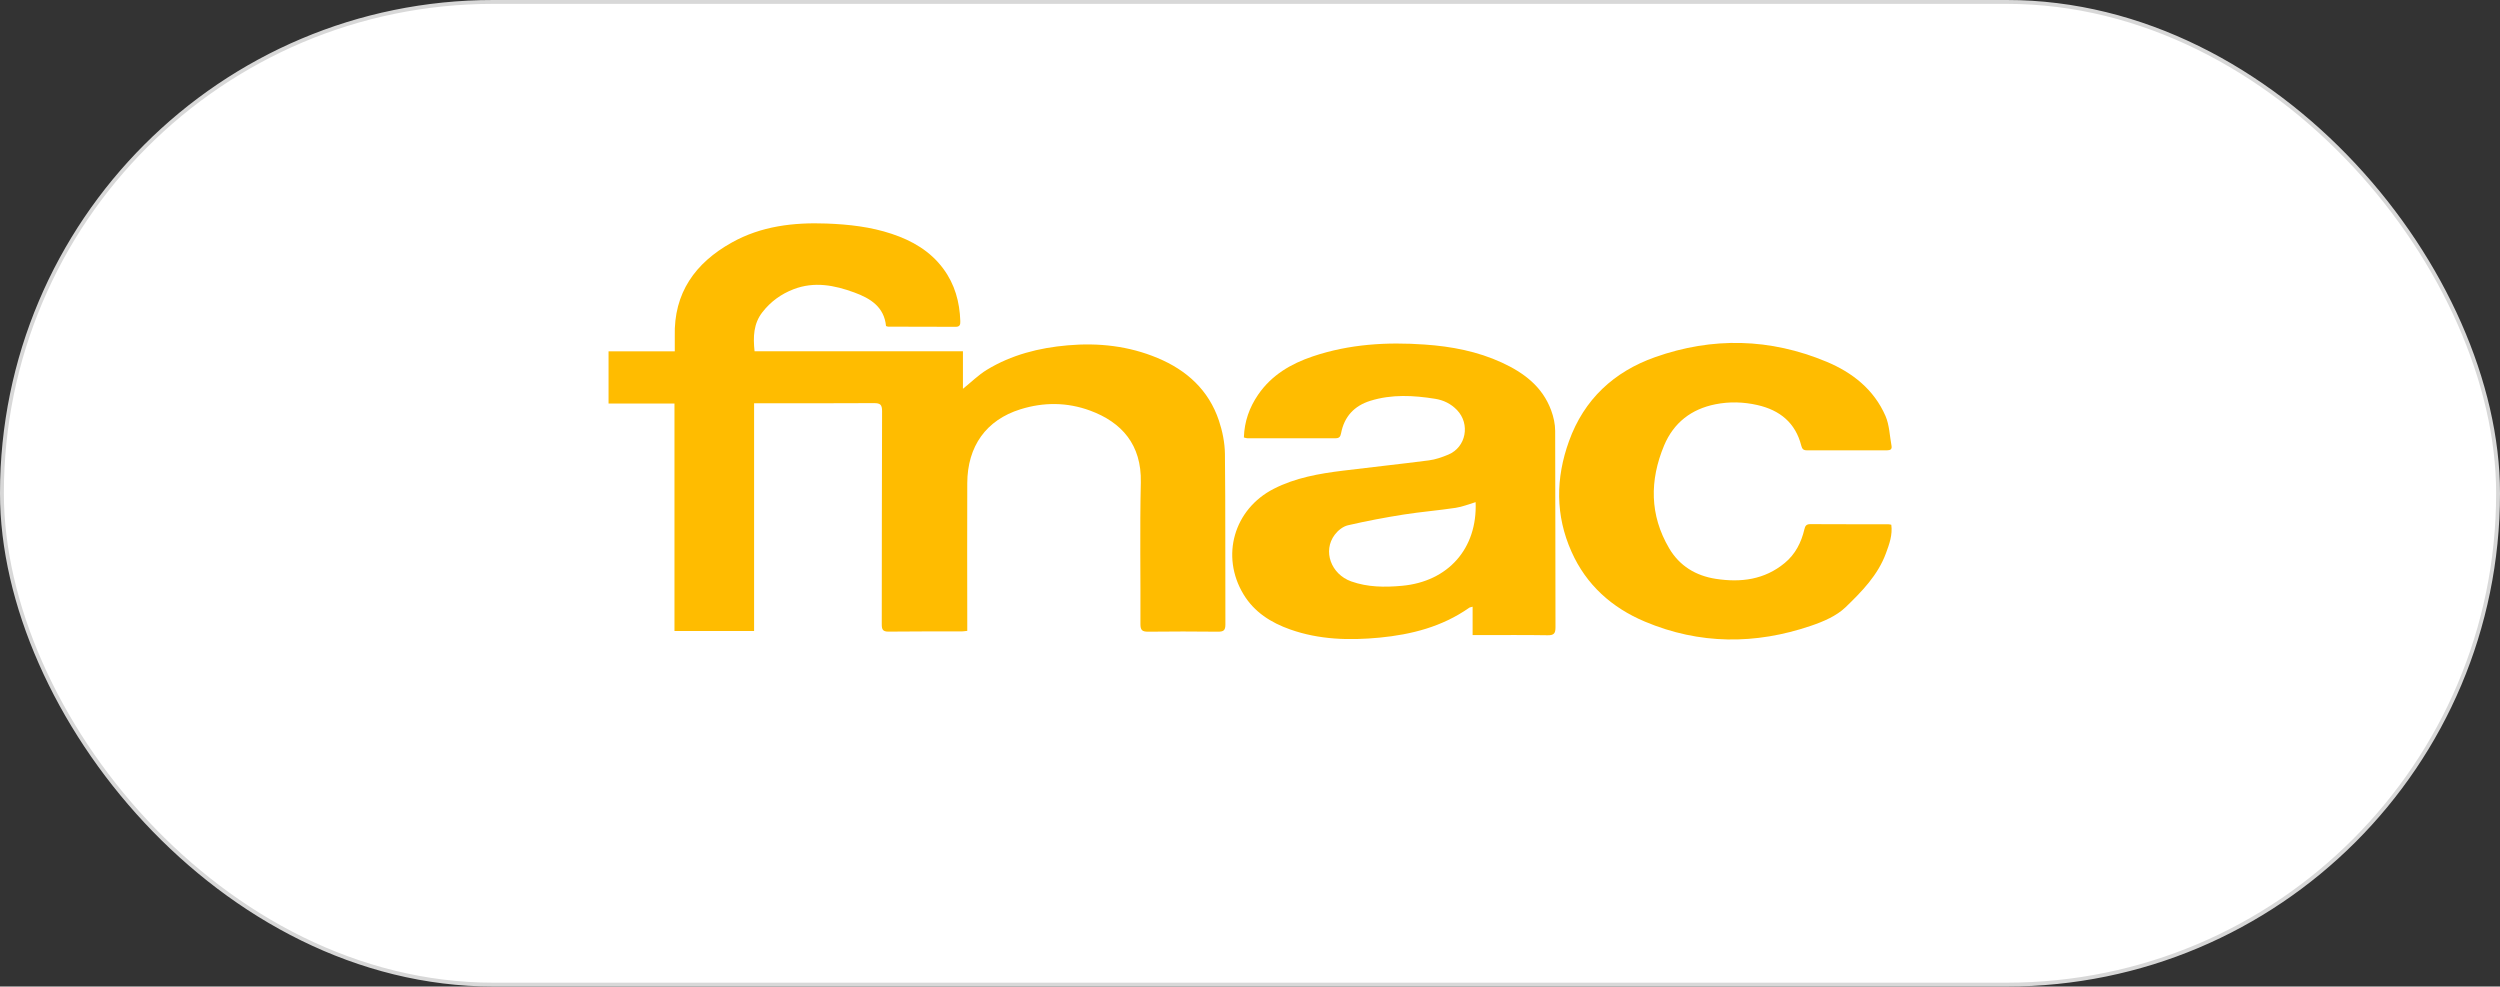 <svg xmlns="http://www.w3.org/2000/svg" id="Calque_2" viewBox="0 0 323.1 127.5"><rect x="0" y="0" width="323.1" height="127.5" fill="#333333" stroke="none"/><defs><style>.cls-1{fill:#ffbc00;}.cls-2{fill:#fff;stroke:#d8d8d8;stroke-miterlimit:10;stroke-width:.5px;}</style></defs><g id="Calque_1-2"><rect class="cls-2" x=".25" y=".25" width="322.6" height="127" rx="63.5" ry="63.5"></rect><g id="ClHg3y"><g><path class="cls-1" d="M124.45,45.39v4.86c1.07-.86,2-1.79,3.08-2.45,3.2-1.95,6.76-2.85,10.46-3.17,3.99-.35,7.9,.08,11.62,1.64,3.76,1.57,6.6,4.14,7.92,8.08,.46,1.37,.76,2.86,.78,4.3,.08,7.35,.03,14.71,.06,22.07,0,.76-.25,.92-.95,.92-3.01-.03-6.03-.04-9.04,0-.75,0-.99-.19-.99-.97,.03-6.11-.09-12.22,.05-18.33,.11-4.88-2.48-7.77-6.54-9.27-2.98-1.1-6.02-1.11-9.03-.17-4.41,1.38-6.84,4.76-6.86,9.55-.03,6,0,12,0,18v1.08c-.29,.03-.47,.07-.66,.07-3.18,0-6.36,0-9.54,.03-.73,0-.85-.3-.85-.94,.02-9.18,0-18.36,.04-27.54,0-.87-.24-1.05-1.06-1.05-5.11,.03-10.23,.02-15.48,.02v29.43h-10.29v-29.4h-8.52v-6.74h8.56c0-.69,.01-1.32,0-1.94-.15-5.62,2.65-9.49,7.36-12.12,3.8-2.13,7.98-2.62,12.27-2.46,2.86,.11,5.67,.42,8.4,1.33,2.65,.88,4.99,2.23,6.68,4.52,1.48,2,2.11,4.29,2.19,6.75,.01,.42-.02,.75-.6,.75-2.9-.02-5.81-.01-8.71-.02-.08,0-.16-.04-.29-.08-.24-2.48-2.02-3.58-4.1-4.34-2.56-.94-5.17-1.45-7.85-.42-1.61,.62-2.96,1.6-4.02,2.96-1.16,1.48-1.22,3.19-1.02,5.06h26.95Z"></path><path class="cls-1" d="M160.76,56.51c.07-2.04,.71-3.85,1.84-5.5,1.73-2.53,4.24-4,7.06-4.95,4.71-1.59,9.58-1.88,14.49-1.53,3.44,.24,6.8,.88,9.95,2.33,2.84,1.31,5.24,3.1,6.37,6.17,.31,.84,.52,1.77,.52,2.66,.04,8.46,.01,16.92,.04,25.38,0,.77-.18,1.04-1,1.03-2.93-.05-5.86-.02-8.79-.02-.27,0-.55,0-.92,0v-3.67c-.24,.07-.37,.08-.46,.15-3.48,2.44-7.43,3.45-11.58,3.85-3.91,.37-7.79,.27-11.54-1.06-2.49-.88-4.64-2.24-6.03-4.54-2.99-4.95-1.23-11.02,3.92-13.64,2.8-1.43,5.85-1.96,8.93-2.34,3.7-.46,7.41-.85,11.1-1.33,.86-.11,1.72-.41,2.53-.75,2.29-.96,2.85-3.95,1.11-5.76-.78-.81-1.74-1.28-2.83-1.45-2.8-.45-5.61-.6-8.37,.26-2.08,.65-3.37,2.04-3.78,4.19-.09,.49-.27,.65-.74,.65-3.79,0-7.57,0-11.36,0-.13,0-.26-.05-.46-.1Zm29.94,8.39c-.87,.26-1.7,.6-2.56,.73-2.24,.34-4.5,.52-6.73,.87-2.42,.38-4.83,.84-7.21,1.39-.64,.15-1.3,.68-1.7,1.22-1.58,2.1-.48,5.1,2.13,6.03,2.13,.76,4.34,.77,6.55,.57,5.98-.54,9.77-4.82,9.53-10.81Z"></path><path class="cls-1" d="M244.43,67.8c.18,1.33-.25,2.51-.69,3.7-1.04,2.84-3.13,4.96-5.21,6.97-1.18,1.14-2.89,1.87-4.49,2.41-7.19,2.45-14.4,2.43-21.45-.54-4.26-1.79-7.58-4.74-9.49-9.04-2.1-4.7-2.05-9.51-.32-14.29,1.94-5.39,5.8-8.97,11.12-10.85,7.43-2.63,14.88-2.45,22.16,.59,3.34,1.39,6.13,3.59,7.62,7.01,.51,1.18,.54,2.57,.78,3.86,.08,.43-.14,.58-.57,.58-3.46-.01-6.91-.01-10.37,0-.43,0-.61-.16-.72-.59-.75-2.97-2.77-4.6-5.67-5.26-1.8-.41-3.62-.46-5.43-.1-3.12,.62-5.4,2.39-6.63,5.32-1.88,4.51-1.88,8.99,.65,13.29,1.34,2.28,3.44,3.55,6.03,3.95,3.23,.5,6.29,.12,8.91-2.05,1.37-1.13,2.14-2.65,2.54-4.36,.1-.44,.26-.66,.76-.66,3.37,.02,6.74,.01,10.12,.02,.1,0,.21,.03,.35,.06Z"></path></g></g></g></svg>